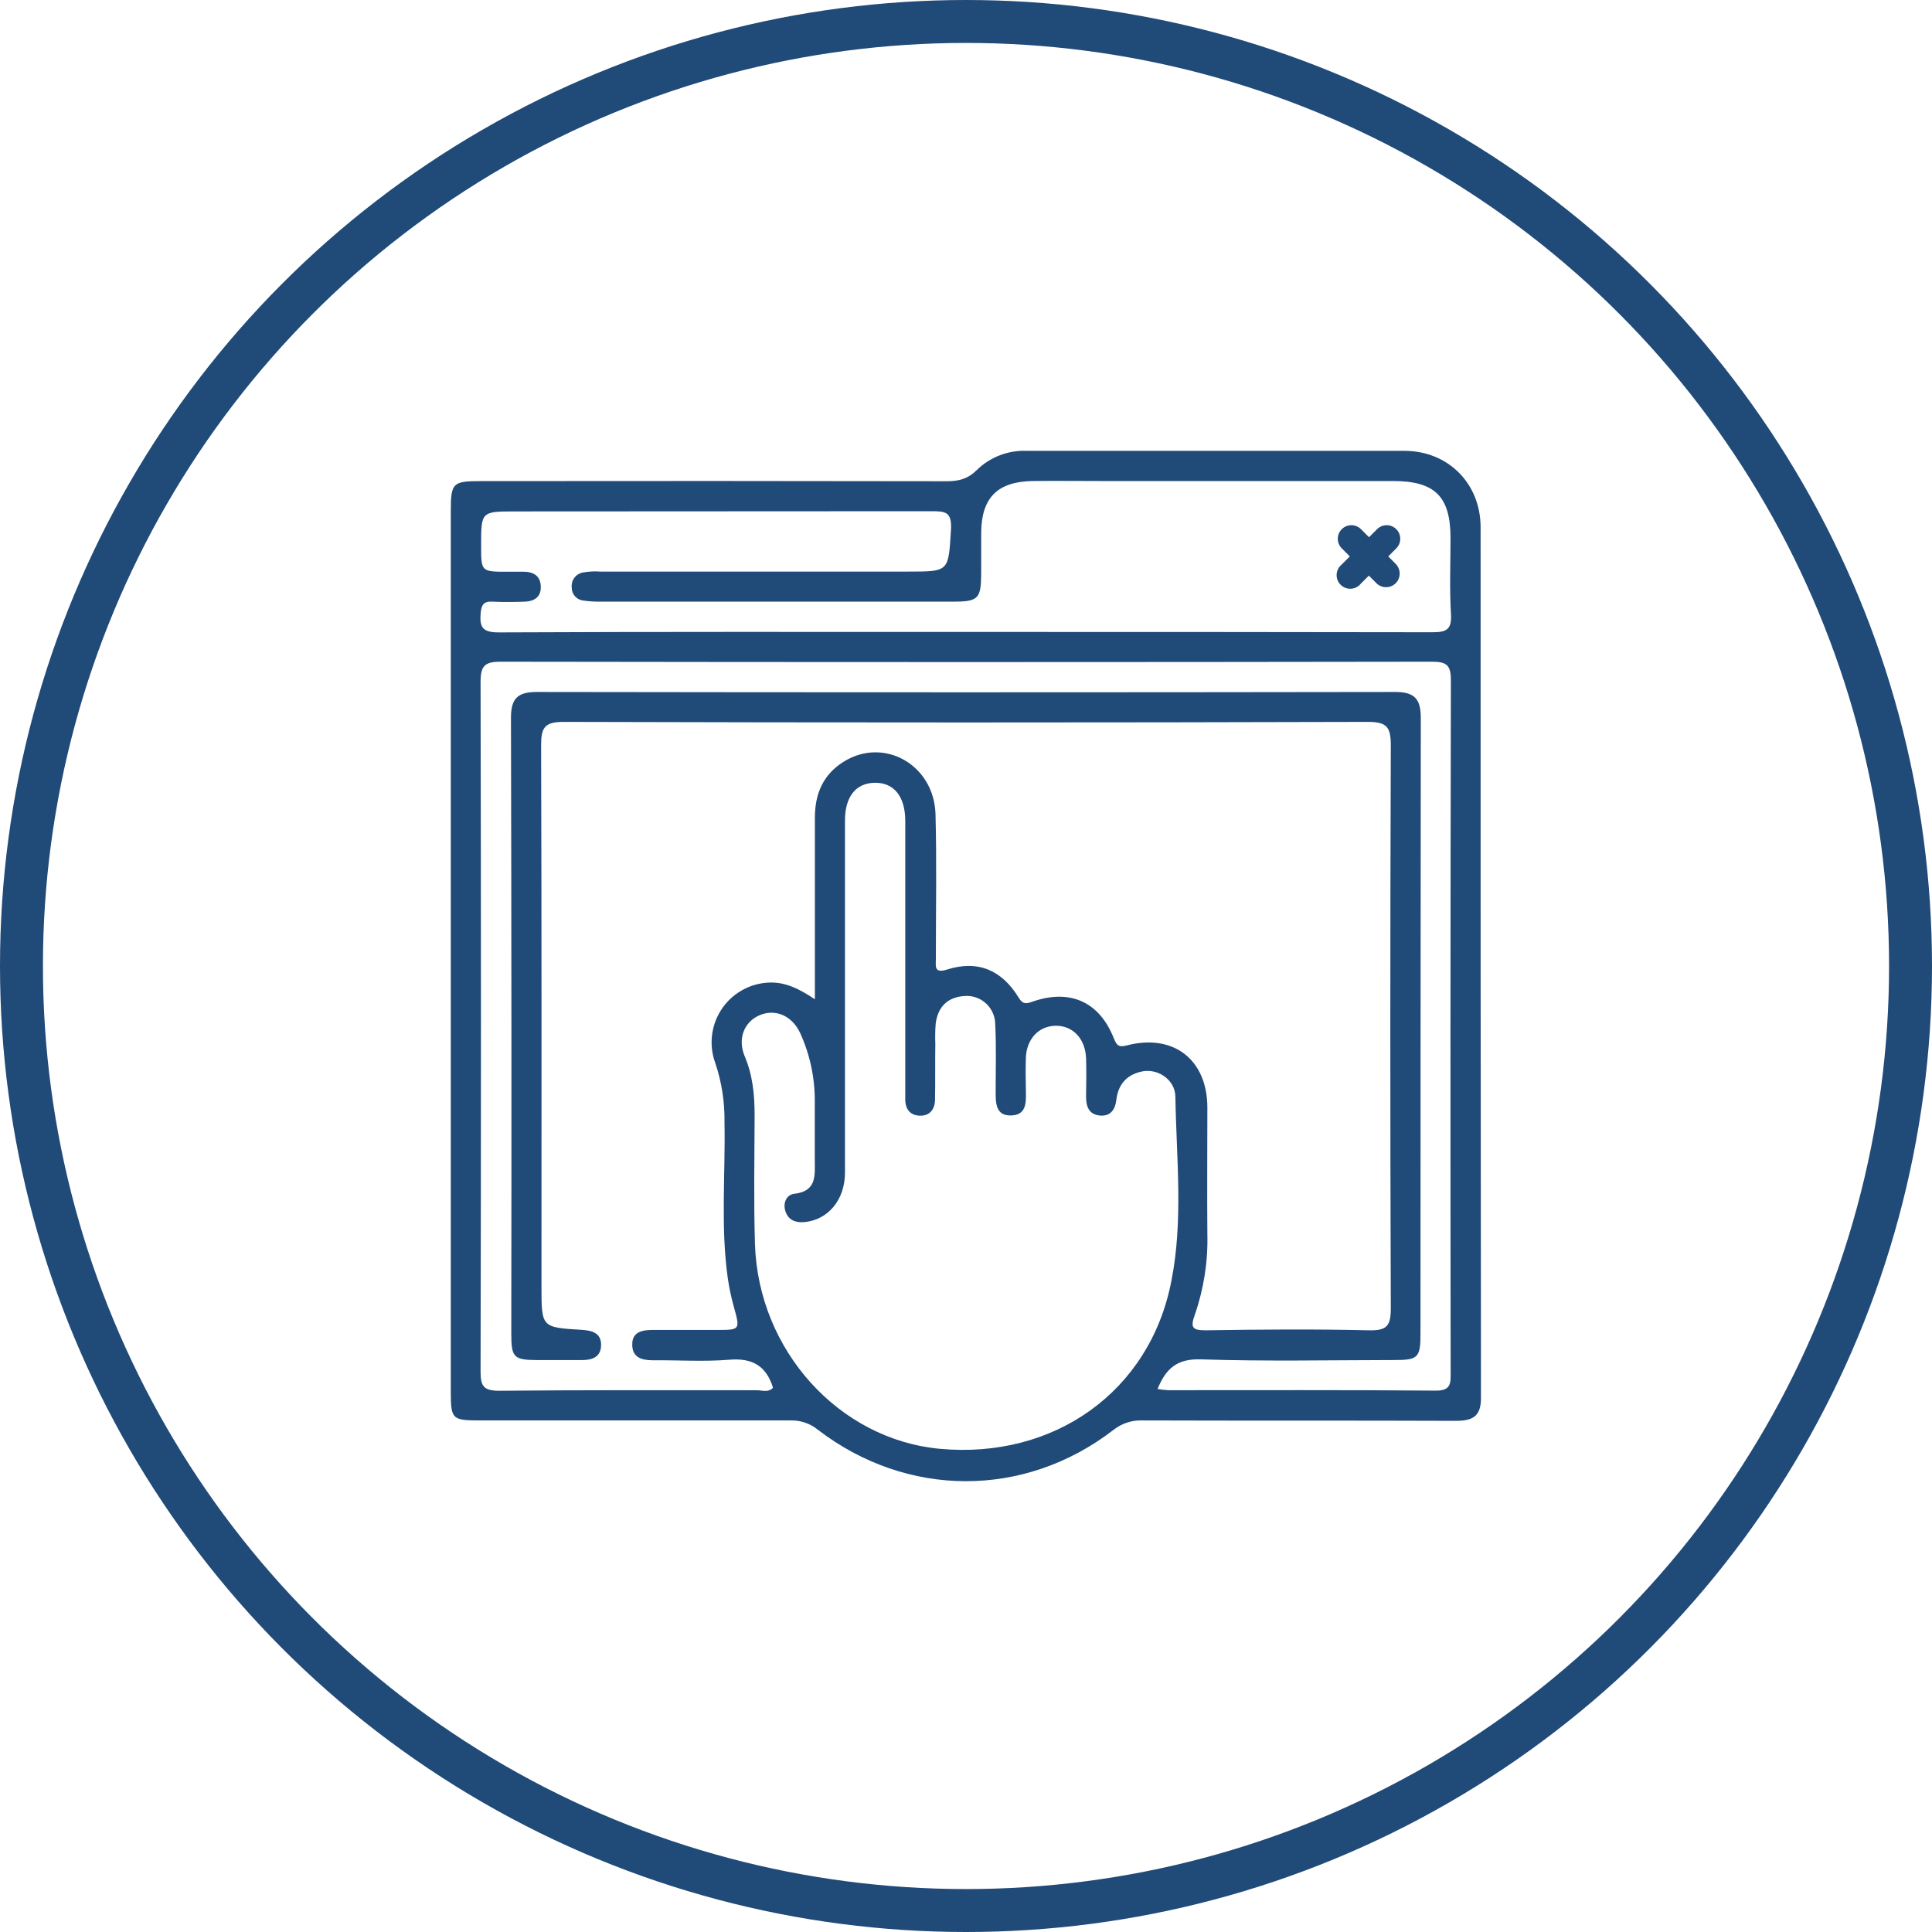 <svg width="90" height="90" viewBox="0 0 90 90" fill="none" xmlns="http://www.w3.org/2000/svg">
<circle cx="45" cy="45" r="44" stroke="#204A77" stroke-width="2"/>
<path d="M68.972 24.564C68.972 22.523 67.459 21.002 65.419 21.002C59.548 21.002 53.679 21.002 47.812 21.002C47.39 20.987 46.969 21.058 46.574 21.209C46.179 21.361 45.819 21.591 45.516 21.885C45.097 22.305 44.672 22.418 44.111 22.418C36.866 22.405 29.622 22.403 22.378 22.412C21.092 22.412 21 22.502 21 23.79V64.811C21 66.124 21.054 66.169 22.393 66.169C27.203 66.169 32.01 66.169 36.818 66.169C37.278 66.154 37.728 66.305 38.087 66.594C42.253 69.793 47.722 69.804 51.866 66.613C52.25 66.307 52.731 66.149 53.222 66.169C58.097 66.186 62.972 66.169 67.834 66.188C68.597 66.188 68.989 65.981 68.989 65.134C68.974 51.609 68.968 38.086 68.972 24.564ZM43.781 67.491C39.094 67.056 35.325 62.917 35.169 57.953C35.108 55.956 35.147 53.957 35.153 51.953C35.153 51.015 35.068 50.098 34.693 49.209C34.35 48.398 34.659 47.623 35.351 47.308C36.092 46.971 36.891 47.295 37.277 48.127C37.73 49.125 37.962 50.208 37.956 51.304C37.956 52.209 37.956 53.113 37.956 54.019C37.956 54.748 38.064 55.489 37.001 55.612C36.626 55.656 36.463 56.051 36.589 56.428C36.726 56.837 37.063 56.972 37.487 56.929C38.582 56.818 39.362 55.892 39.362 54.623C39.362 51.876 39.362 49.129 39.362 46.373C39.362 43.657 39.362 40.942 39.362 38.226C39.362 37.119 39.862 36.488 40.729 36.465C41.634 36.441 42.171 37.093 42.171 38.246C42.171 42.371 42.171 46.492 42.171 50.608C42.171 50.826 42.171 51.045 42.171 51.263C42.189 51.707 42.431 51.969 42.872 51.973C43.312 51.977 43.547 51.673 43.556 51.248C43.575 50.374 43.556 49.5 43.571 48.623C43.558 48.31 43.564 47.997 43.588 47.685C43.687 46.896 44.151 46.442 44.944 46.397C45.124 46.384 45.306 46.409 45.476 46.469C45.647 46.529 45.803 46.624 45.936 46.747C46.069 46.87 46.175 47.019 46.248 47.184C46.321 47.35 46.36 47.528 46.361 47.709C46.416 48.769 46.38 49.832 46.382 50.897C46.382 51.42 46.404 51.984 47.107 51.962C47.811 51.939 47.799 51.377 47.79 50.854C47.781 50.331 47.769 49.791 47.79 49.262C47.826 48.396 48.39 47.801 49.162 47.784C49.971 47.767 50.561 48.383 50.593 49.301C50.612 49.894 50.604 50.486 50.593 51.081C50.593 51.536 50.715 51.907 51.219 51.964C51.724 52.02 51.949 51.697 52.003 51.236C52.087 50.537 52.462 50.085 53.147 49.924C53.897 49.736 54.74 50.274 54.754 51.086C54.8 53.953 55.129 56.852 54.566 59.678C53.567 64.836 49.091 67.982 43.781 67.491ZM67.577 63.919C67.577 64.421 67.612 64.789 66.876 64.781C62.722 64.744 58.569 64.763 54.414 64.761C54.25 64.751 54.086 64.732 53.923 64.704C54.311 63.754 54.825 63.289 55.939 63.324C58.939 63.422 61.939 63.36 64.939 63.356C66.064 63.356 66.172 63.249 66.172 62.121C66.172 52.566 66.177 43.01 66.186 33.454C66.186 32.575 65.912 32.235 65.001 32.235C51.664 32.256 38.329 32.256 24.994 32.235C24.086 32.235 23.801 32.567 23.803 33.448C23.826 43.004 23.831 52.561 23.818 62.117C23.818 63.242 23.925 63.352 25.046 63.358C25.734 63.358 26.421 63.358 27.109 63.358C27.613 63.358 28.001 63.204 28.001 62.644C28.001 62.083 27.562 61.978 27.086 61.948C25.224 61.837 25.224 61.832 25.224 59.931C25.224 51.529 25.234 43.129 25.207 34.729C25.207 33.923 25.343 33.626 26.252 33.628C38.743 33.664 51.235 33.664 63.727 33.628C64.607 33.628 64.79 33.876 64.789 34.712C64.759 43.462 64.759 52.206 64.789 60.945C64.789 61.774 64.601 61.991 63.761 61.971C61.234 61.911 58.699 61.931 56.173 61.971C55.549 61.971 55.442 61.851 55.657 61.254C56.077 60.044 56.276 58.767 56.244 57.486C56.227 55.517 56.244 53.548 56.244 51.583C56.235 49.365 54.673 48.144 52.515 48.694C52.117 48.795 52.029 48.726 51.877 48.347C51.204 46.659 49.832 46.056 48.103 46.659C47.799 46.766 47.646 46.794 47.452 46.472C46.676 45.199 45.557 44.702 44.106 45.169C43.5 45.356 43.596 44.996 43.596 44.655C43.596 42.405 43.639 40.155 43.579 37.905C43.5 35.627 41.184 34.314 39.309 35.479C38.347 36.073 37.958 36.979 37.961 38.093C37.961 40.56 37.961 43.028 37.961 45.495V46.551C37.23 46.061 36.572 45.733 35.803 45.773C35.366 45.793 34.939 45.917 34.559 46.133C34.178 46.35 33.853 46.653 33.612 47.018C33.37 47.384 33.218 47.801 33.168 48.236C33.117 48.671 33.17 49.112 33.322 49.523C33.62 50.409 33.764 51.34 33.75 52.275C33.797 54.712 33.562 57.15 33.907 59.571C33.971 60.002 34.061 60.429 34.178 60.849C34.483 61.956 34.491 61.952 33.39 61.954H30.39C29.918 61.954 29.453 62.047 29.453 62.617C29.439 63.229 29.882 63.367 30.413 63.367C31.599 63.356 32.794 63.439 33.975 63.341C35.038 63.253 35.691 63.617 36.009 64.644C35.807 64.884 35.509 64.763 35.259 64.763C31.262 64.763 27.264 64.749 23.259 64.787C22.543 64.787 22.386 64.588 22.387 63.896C22.41 53.186 22.41 42.475 22.387 31.763C22.387 31.029 22.575 30.825 23.312 30.825C37.772 30.848 52.232 30.848 66.692 30.825C67.369 30.825 67.59 30.96 67.588 31.688C67.566 42.439 67.562 53.182 67.577 63.919ZM66.697 29.453C59.454 29.439 52.211 29.439 44.966 29.439C37.721 29.439 30.478 29.426 23.235 29.46C22.485 29.46 22.333 29.228 22.391 28.564C22.425 28.163 22.541 28.001 22.954 28.028C23.453 28.052 23.953 28.044 24.454 28.028C24.874 28.011 25.194 27.82 25.192 27.355C25.192 26.856 24.885 26.636 24.405 26.634H23.655C22.412 26.634 22.412 26.634 22.412 25.419C22.412 23.824 22.412 23.824 24.024 23.824C30.48 23.814 36.938 23.824 43.406 23.814C44.059 23.814 44.344 23.858 44.301 24.671C44.177 26.627 44.235 26.627 42.296 26.627H27.966C27.686 26.606 27.405 26.621 27.129 26.674C26.974 26.709 26.837 26.8 26.746 26.93C26.654 27.06 26.615 27.219 26.634 27.377C26.634 27.52 26.684 27.658 26.776 27.766C26.868 27.875 26.996 27.947 27.137 27.97C27.413 28.012 27.693 28.032 27.973 28.028C33.437 28.028 38.901 28.028 44.364 28.028C45.583 28.028 45.703 27.902 45.707 26.689C45.707 26.064 45.707 25.44 45.707 24.814C45.722 23.179 46.47 22.429 48.126 22.408C49.187 22.395 50.248 22.408 51.313 22.408C55.839 22.408 60.366 22.408 64.894 22.408C66.842 22.408 67.564 23.125 67.571 25.043C67.571 26.23 67.52 27.418 67.592 28.605C67.637 29.349 67.363 29.454 66.697 29.453Z" fill="#204A77"/>
<path d="M65.044 26.295L64.669 25.92L65.044 25.545C65.163 25.427 65.229 25.266 65.229 25.098C65.229 24.93 65.163 24.769 65.044 24.651C64.925 24.532 64.765 24.466 64.597 24.466C64.429 24.466 64.268 24.532 64.15 24.651L63.775 25.026L63.4 24.651C63.281 24.532 63.12 24.466 62.953 24.466C62.785 24.466 62.624 24.532 62.505 24.651C62.387 24.769 62.32 24.93 62.32 25.098C62.32 25.266 62.387 25.427 62.505 25.545L62.88 25.92L62.505 26.295C62.435 26.351 62.378 26.42 62.337 26.499C62.295 26.578 62.271 26.665 62.266 26.754C62.26 26.843 62.274 26.932 62.305 27.016C62.337 27.099 62.386 27.175 62.448 27.238C62.511 27.302 62.587 27.351 62.67 27.383C62.753 27.416 62.842 27.43 62.931 27.425C63.02 27.421 63.107 27.397 63.187 27.357C63.266 27.316 63.336 27.259 63.392 27.19L63.767 26.815L64.142 27.19C64.263 27.299 64.421 27.358 64.584 27.354C64.747 27.351 64.902 27.284 65.017 27.169C65.132 27.053 65.199 26.898 65.202 26.735C65.206 26.572 65.147 26.414 65.037 26.293L65.044 26.295Z" fill="#204A77"/>
</svg>
